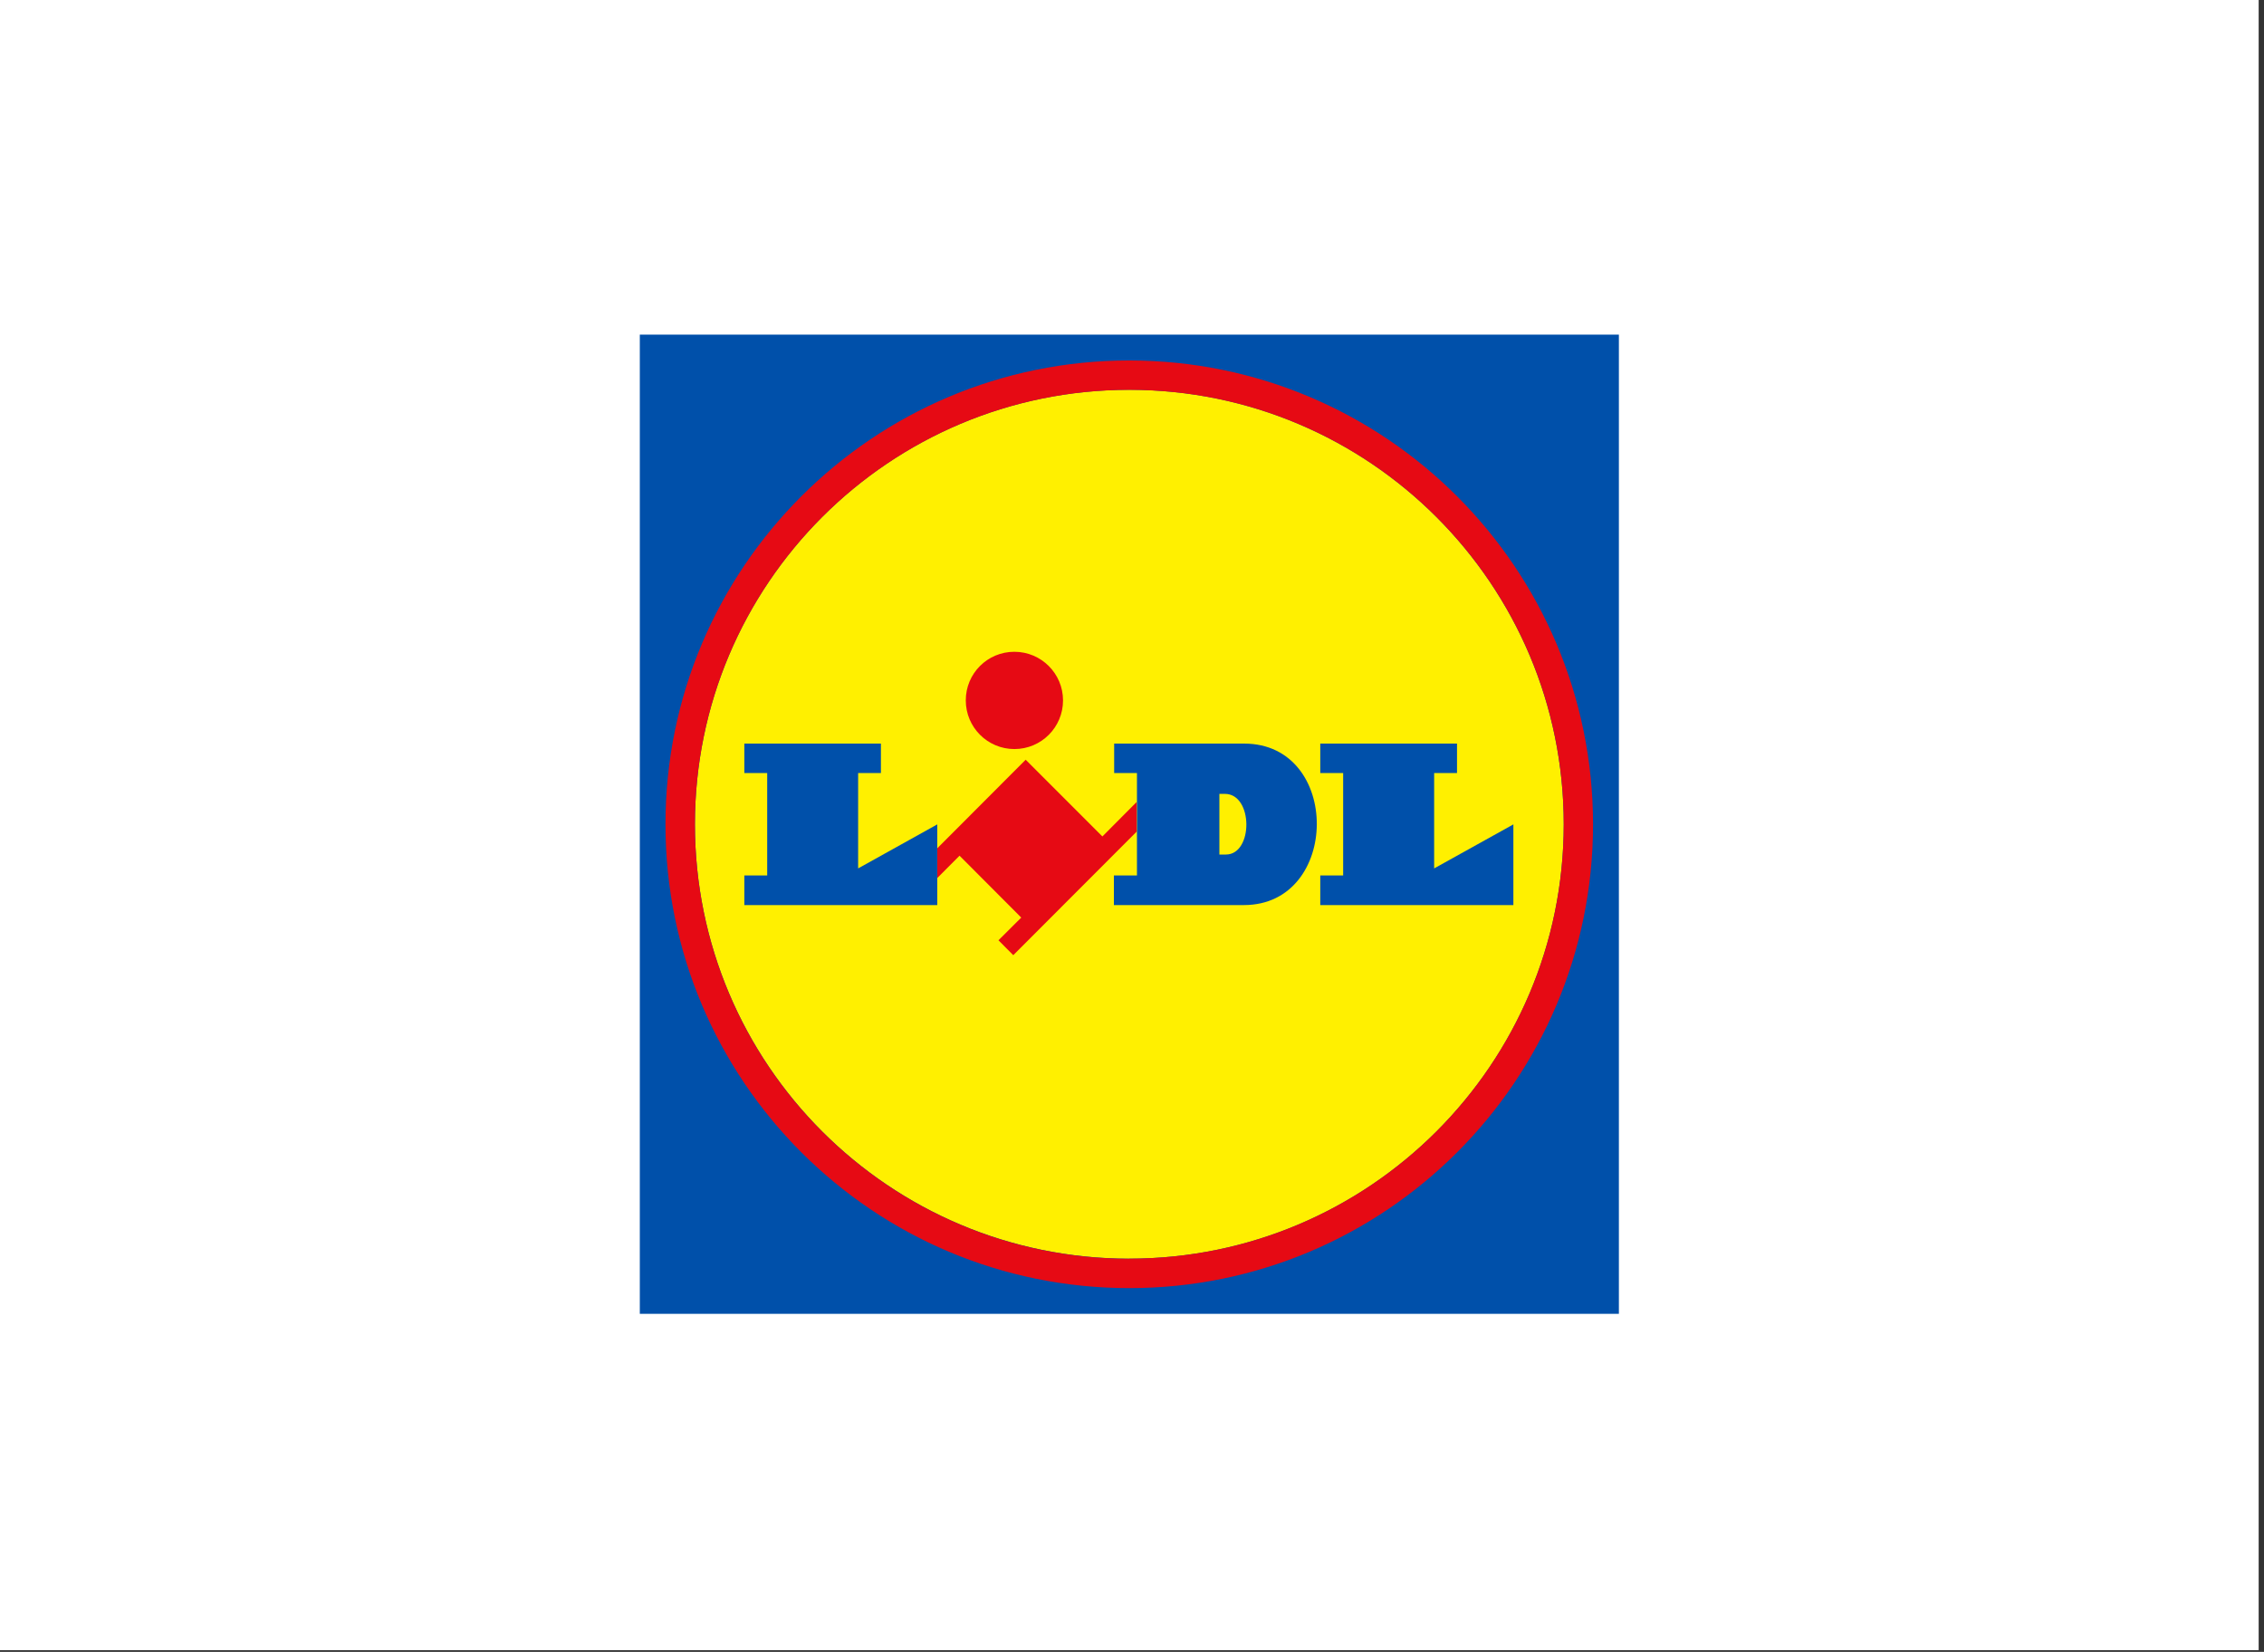 <svg width="159" height="116" viewBox="0 0 159 116" fill="none" xmlns="http://www.w3.org/2000/svg">
<rect x="0" y="0" width="159" height="116" fill="#333333" stroke="none"/>
<rect width="158.625" height="115.877" fill="white"/>
<g clip-path="url(#clip0_69_23114)">
<g clip-path="url(#clip1_69_23114)">
<path d="M44.921 23.486H113.705V92.269H44.921V23.486Z" fill="#0050AA"/>
<path d="M113.703 23.486V92.269H44.92V23.486H113.703ZM114.312 22.877H44.312V92.877H114.312V22.877Z" fill="white"/>
<path d="M79.312 27.369C62.464 27.369 48.804 41.028 48.804 57.877C48.804 74.726 62.464 88.385 79.312 88.385C96.157 88.385 109.814 74.733 109.821 57.89C109.821 41.038 96.163 27.376 79.312 27.369Z" fill="#FFF000"/>
<path d="M77.419 58.736L72.033 53.349L65.824 59.57V61.658L67.388 60.088L71.722 64.434L70.122 66.028L71.162 67.075L79.831 58.395V56.314L77.42 58.737L77.419 58.736Z" fill="#E60A14"/>
<path d="M52.274 52.216H61.867V54.286H60.267V60.981L65.824 57.89V63.556H52.274V61.475H53.88V54.286H52.274V52.216ZM92.722 52.216V54.286H94.329V61.475H92.722V63.556H106.284V57.89L100.72 60.981V54.286H102.326V52.216H92.722Z" fill="#0050AA"/>
<path d="M71.242 45.77C73.127 45.77 74.656 47.299 74.656 49.185C74.656 51.072 73.128 52.6 71.242 52.6C69.356 52.6 67.827 51.072 67.827 49.185C67.827 49.181 67.827 49.177 67.827 49.172V49.174C67.827 47.294 69.35 45.77 71.23 45.77C71.234 45.77 71.237 45.77 71.242 45.77Z" fill="#E60A14"/>
<path d="M79.313 25.312C79.31 25.312 79.309 25.312 79.307 25.312C61.318 25.312 46.736 39.894 46.736 57.883C46.736 75.872 61.318 90.454 79.307 90.454C97.293 90.454 111.874 75.875 111.878 57.889C111.874 39.902 97.297 25.321 79.313 25.312ZM79.313 88.391C62.464 88.391 48.804 74.732 48.804 57.883C48.804 41.034 62.464 27.375 79.313 27.375C96.162 27.375 109.821 41.034 109.821 57.883C109.821 57.888 109.821 57.891 109.821 57.896V57.895C109.807 74.734 96.155 88.381 79.314 88.384L79.313 88.391Z" fill="#E60A14"/>
<path d="M87.377 52.216H78.247V54.286H79.848V61.475H78.228V63.556H87.359C94.139 63.556 94.225 52.216 87.377 52.216Z" fill="#0050AA"/>
<path d="M86.093 60.007H85.637V55.747H86.021C88.024 55.747 88.023 60.007 86.093 60.007Z" fill="#FFF000"/>
</g>
</g>
<defs>
<clipPath id="clip0_69_23114">
<rect width="118" height="70" fill="white" transform="translate(20.312 22.939)"/>
</clipPath>
<clipPath id="clip1_69_23114">
<rect width="70" height="70" fill="white" transform="translate(44.312 22.877)"/>
</clipPath>
</defs>
</svg>

